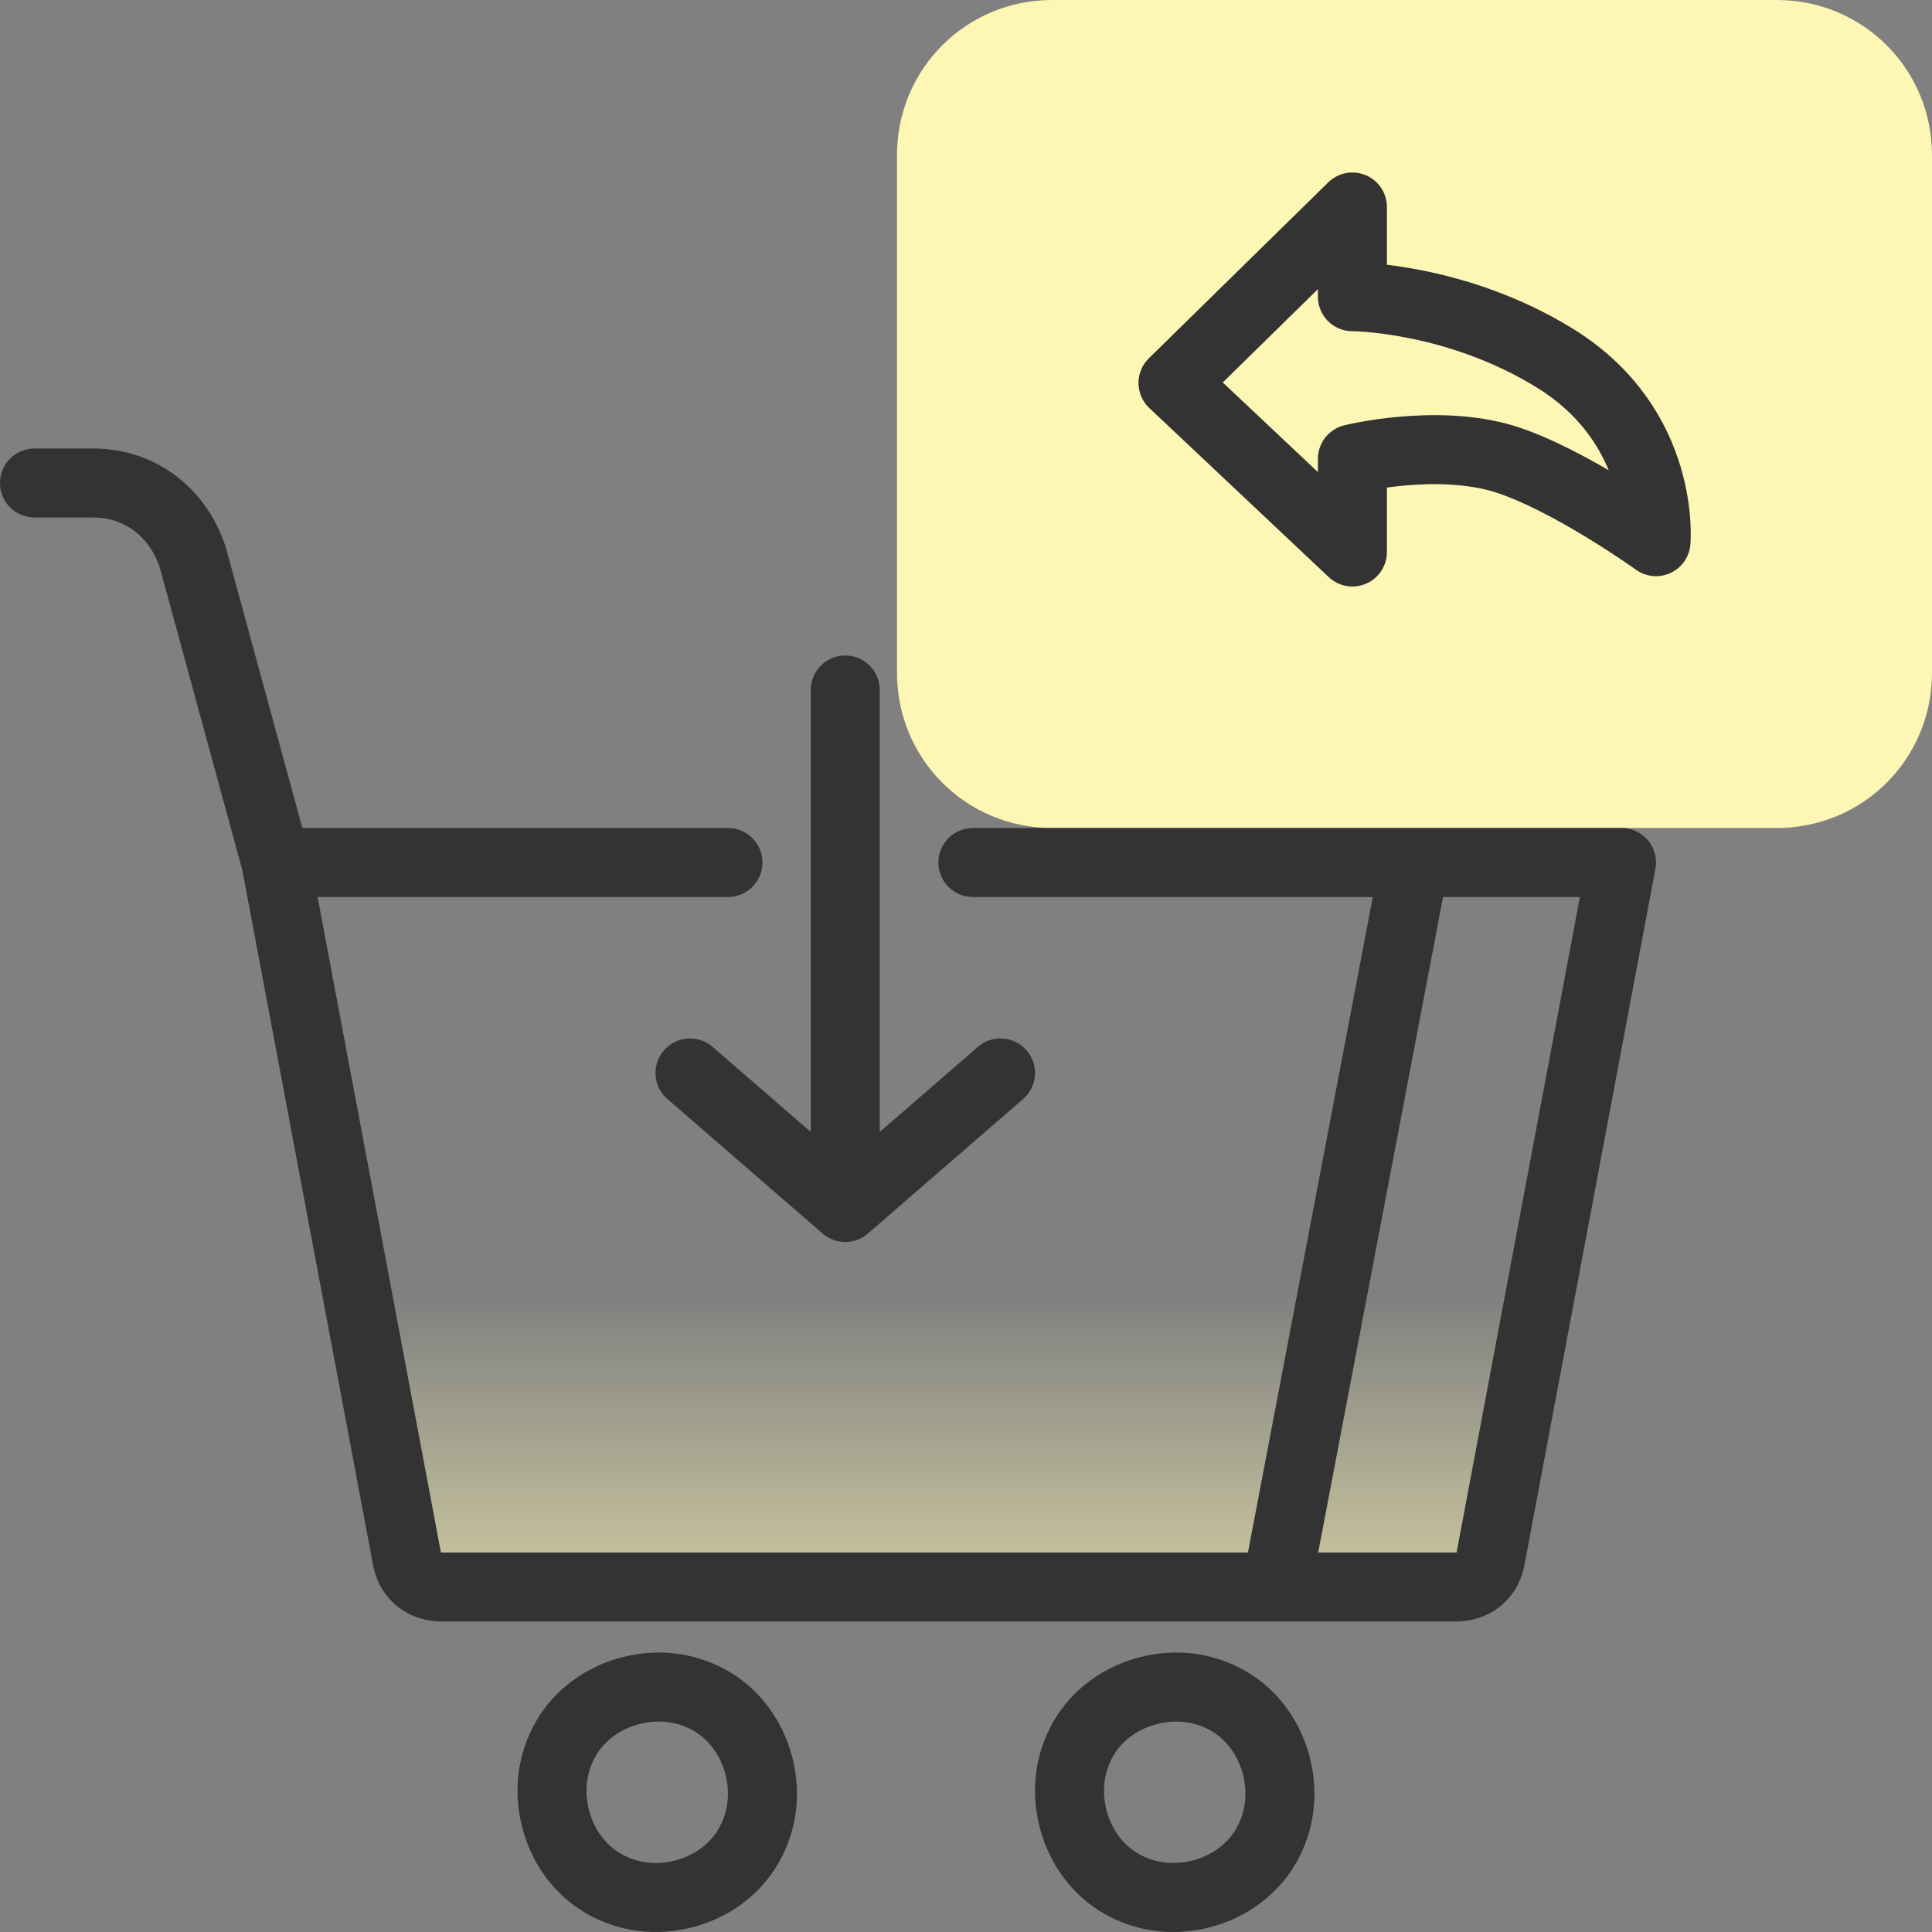 <?xml version="1.0" encoding="utf-8"?>
<!-- Generator: Adobe Illustrator 24.3.0, SVG Export Plug-In . SVG Version: 6.00 Build 0)  -->
<svg version="1.1" id="Layer_1" xmlns="http://www.w3.org/2000/svg" xmlns:xlink="http://www.w3.org/1999/xlink" x="0px" y="0px"
	 width="56px" height="56px" viewBox="0 0 56 56" style="enable-background:new 0 0 56 56;" xml:space="preserve">
<rect x="0" y="0" width="56" height="56" fill="#808080" stroke="none"/>
<style type="text/css">
	.st0{fill:#FDF6B4;}
	.st1{fill:url(#SVGID_1_);}
	.st2{fill:none;stroke:#333333;stroke-width:2;stroke-linecap:round;stroke-linejoin:round;}
	.st3{fill:none;stroke:#333333;stroke-width:2;stroke-linejoin:round;}
</style>
<path class="st0" d="M56,19.5v-15C56,2,54,0,51.5,0h-21C28,0,26,2,26,4.5v15c0,2.5,2,4.5,4.5,4.5h21C54,24,56,22,56,19.5z"/>
<linearGradient id="SVGID_1_" gradientUnits="userSpaceOnUse" x1="27.5" y1="4.39" x2="27.5" y2="18.39" gradientTransform="matrix(1 0 0 -1 0 55.89)">
	<stop  offset="0" style="stop-color:#FDF6B4"/>
	<stop  offset="1" style="stop-color:#FDF6B4;stop-opacity:0"/>
</linearGradient>
<path class="st1" d="M8,25h39l-4.5,21H12"/>
<path class="st2" d="M41,25l-4,21 M41,25h6l-3.8,20.2c-0.1,0.5-0.5,0.8-1,0.8H37 M41,25H28.2 M37,46H12.8c-0.5,0-0.9-0.3-1-0.8L8,25
	 M8,25h13.1 M8,25l-2.4-8.8C5.2,14.9,4.1,14,2.7,14H1"/>
<path class="st2" d="M16.4,50.4c0.4-0.7,1.1-1.2,1.9-1.4c0.8-0.2,1.6-0.1,2.3,0.3c0.7,0.4,1.2,1.1,1.4,1.9c0.2,0.8,0.1,1.6-0.3,2.3
	c-0.4,0.7-1.1,1.2-1.9,1.4c-0.8,0.2-1.6,0.1-2.3-0.3c-0.7-0.4-1.2-1.1-1.4-1.9C15.9,51.9,16,51.1,16.4,50.4L16.4,50.4z"/>
<path class="st2" d="M31.4,50.4c0.4-0.7,1.1-1.2,1.9-1.4c0.8-0.2,1.6-0.1,2.3,0.3c0.7,0.4,1.2,1.1,1.4,1.9c0.2,0.8,0.1,1.6-0.3,2.3
	c-0.4,0.7-1.1,1.2-1.9,1.4c-0.8,0.2-1.6,0.1-2.3-0.3c-0.7-0.4-1.2-1.1-1.4-1.9C30.9,51.9,31,51.1,31.4,50.4L31.4,50.4z"/>
<path class="st2" d="M24.5,35V20 M24.5,35l4.5-3.9 M24.5,35L20,31.1"/>
<path class="st3" d="M43.6,13.3c1.9,0.6,4.4,2.4,4.4,2.4s0.3-3.3-2.9-5.3c-2.9-1.8-5.9-1.8-5.9-1.8V6L34,11.1l5.2,4.9v-2.7
	C39.2,13.3,41.6,12.7,43.6,13.3z"/>
</svg>
